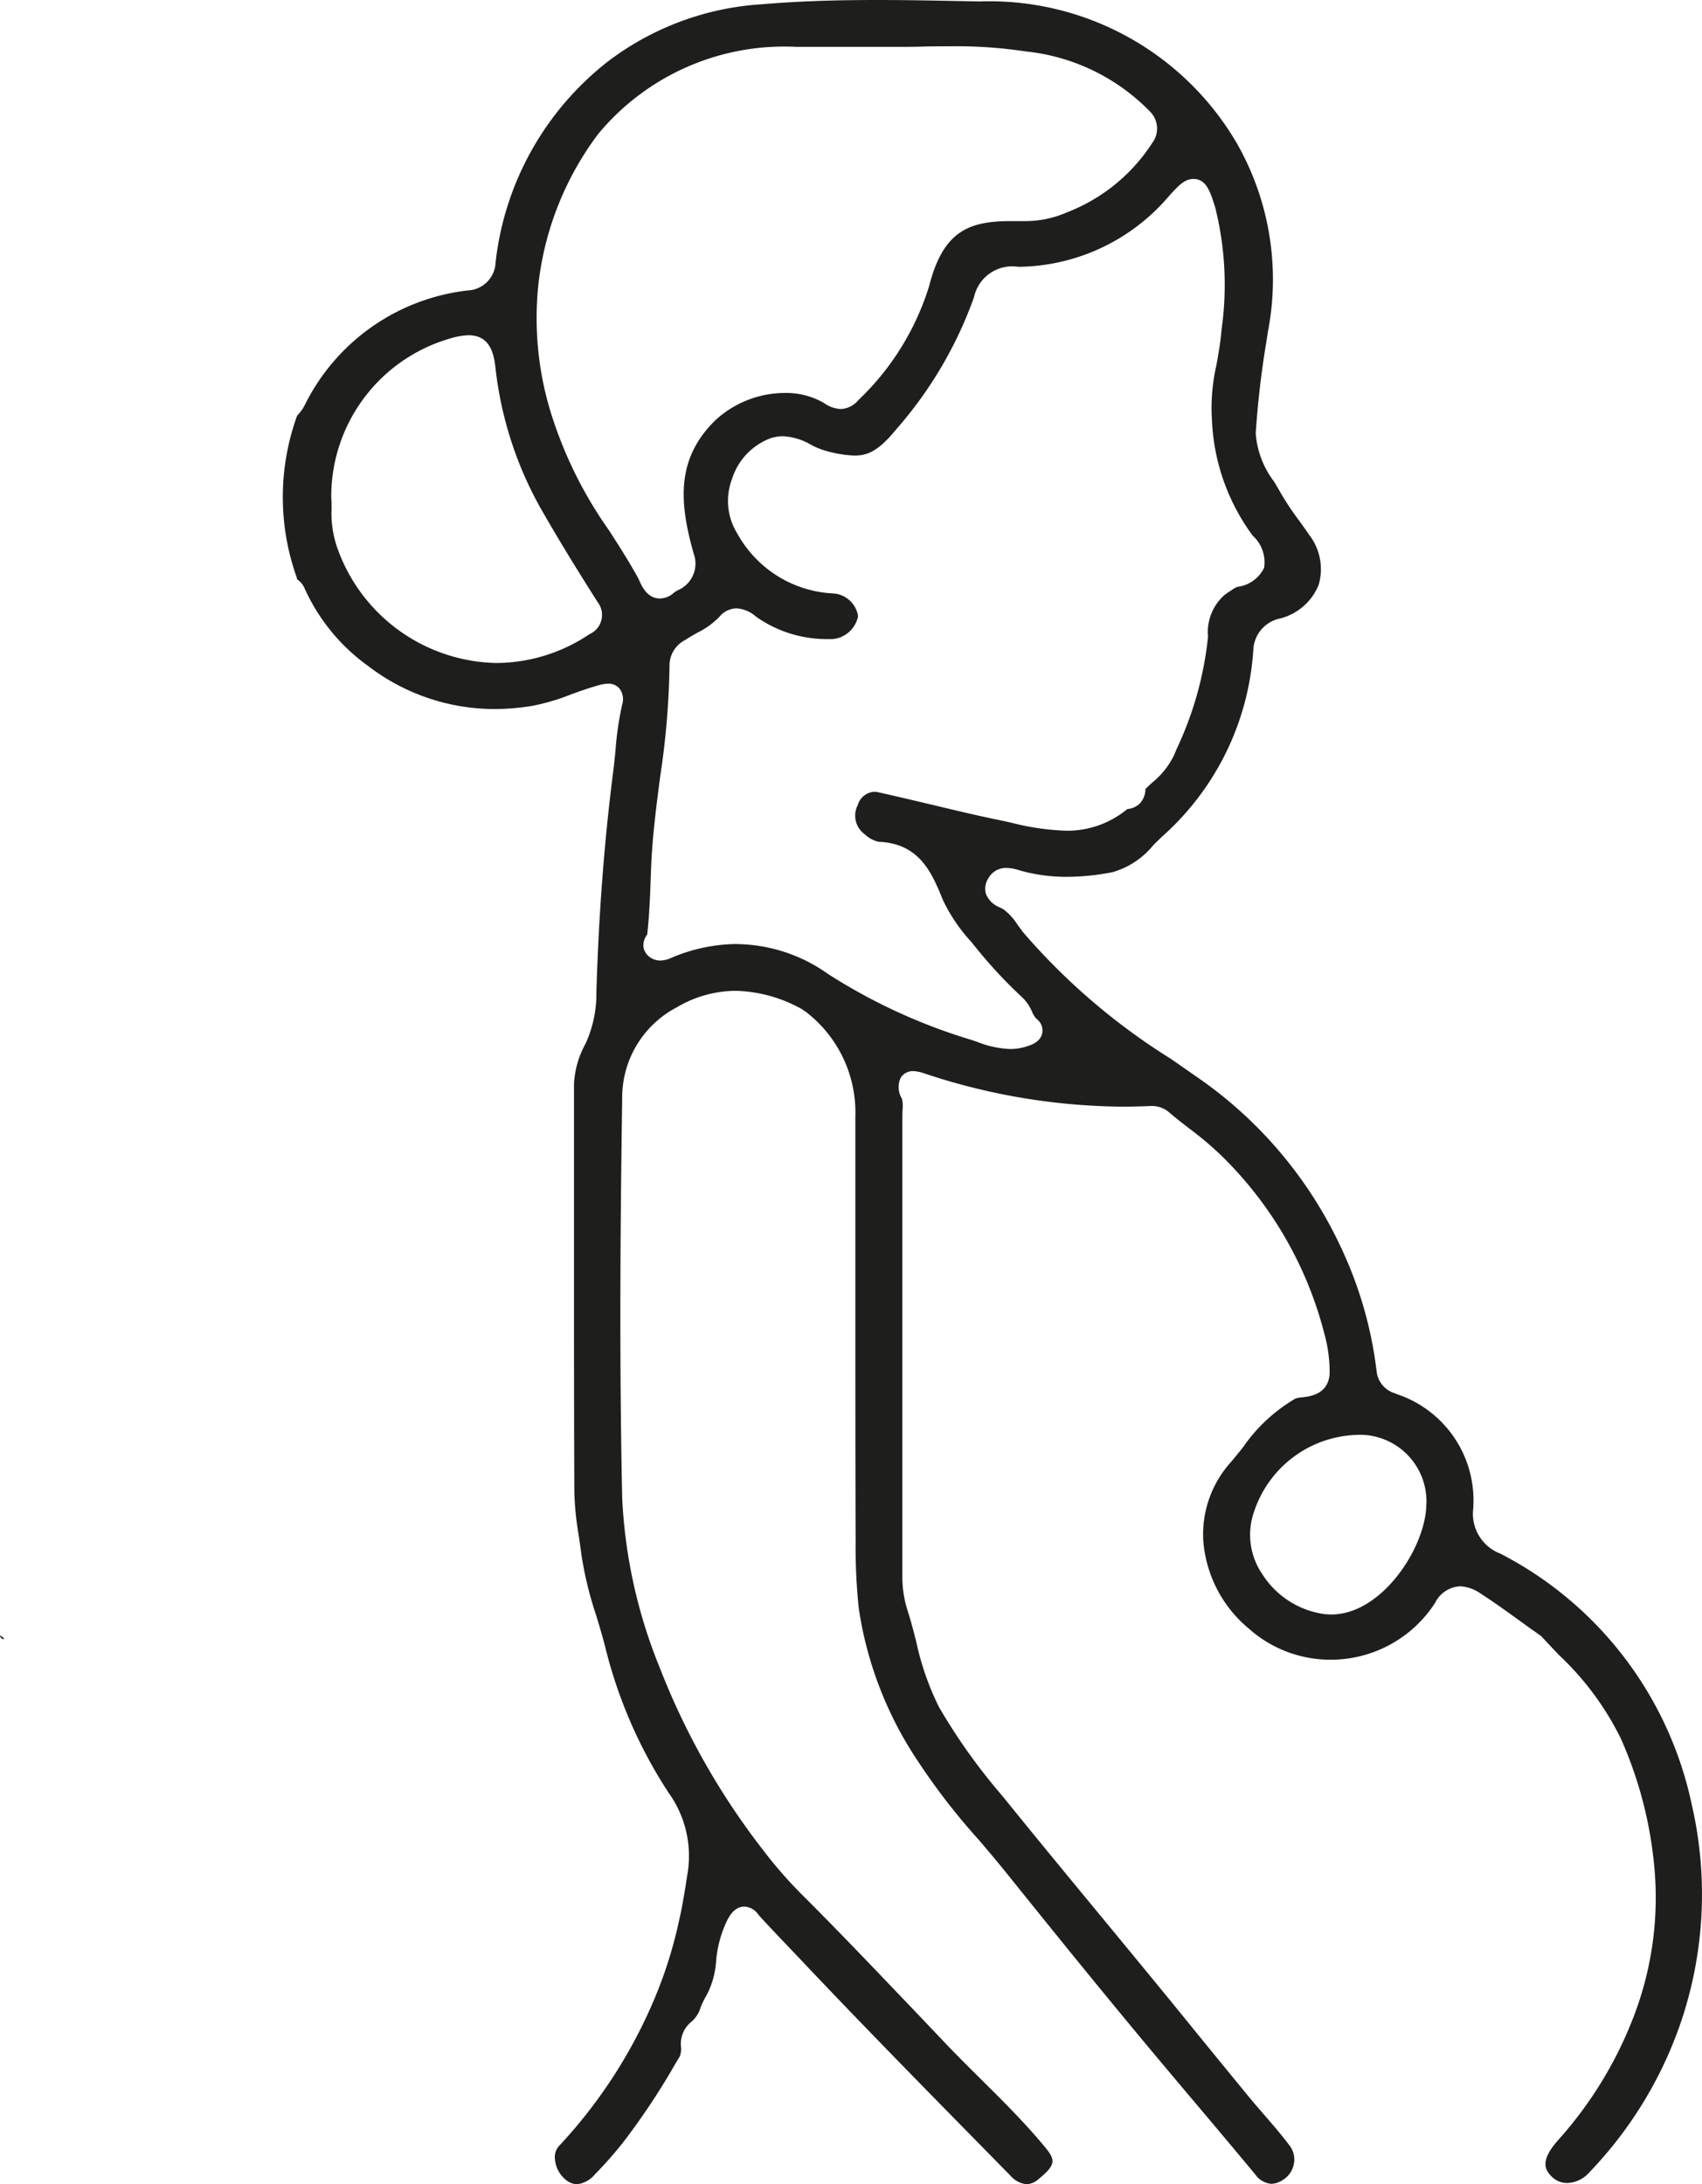 <svg xmlns="http://www.w3.org/2000/svg" width="47.173" height="60.52" viewBox="0 0 47.173 60.52">
  <g id="Artwork_4" data-name="Artwork 4" transform="translate(0 -3)">
    <g id="Group_397" data-name="Group 397">
      <path id="Path_374" data-name="Path 374" d="M74.086,60.52a.691.691,0,0,1-.446-.239l-.575-.586c-1.741-1.772-3.54-3.6-5.274-5.437L67.45,53.9c-.251-.264-.511-.536-.759-.807-.013-.015-.025-.03-.037-.044a.5.5,0,0,0-.384-.222c-.279,0-.419.266-.486.394a3.223,3.223,0,0,0-.3,1.112,2.362,2.362,0,0,1-.268.958,2.264,2.264,0,0,0-.163.331.821.821,0,0,1-.258.4.779.779,0,0,0-.283.7.593.593,0,0,1-.035.257l-.132.219a19.4,19.4,0,0,1-1.453,2.181,11.1,11.1,0,0,1-.766.867.757.757,0,0,1-.5.274.506.506,0,0,1-.295-.112.823.823,0,0,1-.313-.573.468.468,0,0,1,.1-.362,13.809,13.809,0,0,0,2.521-3.78,12.22,12.22,0,0,0,.817-2.472c.1-.432.168-.873.234-1.3l.015-.1a3,3,0,0,0-.543-2.155,13.075,13.075,0,0,1-1.737-3.973c-.079-.32-.176-.639-.269-.947a9.983,9.983,0,0,1-.406-1.675c-.022-.176-.048-.352-.074-.528a8.328,8.328,0,0,1-.121-1.181c-.011-2.265-.01-4.569-.01-6.8q0-2.26,0-4.519a2.555,2.555,0,0,1,.321-1.127,3.332,3.332,0,0,0,.3-1.432c.065-2.167.217-4.157.463-6.084.026-.2.046-.405.066-.608a8.874,8.874,0,0,1,.184-1.264.5.5,0,0,0-.064-.438.4.4,0,0,0-.326-.148,1.1,1.1,0,0,0-.288.053c-.262.073-.506.161-.742.247a5.884,5.884,0,0,1-1.072.316,6.532,6.532,0,0,1-1.049.088,5.76,5.76,0,0,1-3.5-1.194,5.357,5.357,0,0,1-1.77-2.172.6.6,0,0,0-.2-.232V16.04L53.86,16a6.621,6.621,0,0,1,0-4.452l.01-.031a1.174,1.174,0,0,0,.227-.322,5.771,5.771,0,0,1,4.5-3.147.806.806,0,0,0,.774-.77A8.215,8.215,0,0,1,62.5,1.692,7.855,7.855,0,0,1,66.766.117C67.709.037,68.72,0,69.949,0c.822,0,1.658.017,2.467.033L72.79.04a7.94,7.94,0,0,1,7.132,3.939A7.617,7.617,0,0,1,80.776,9.2l-.036.239a25.693,25.693,0,0,0-.3,2.567,2.5,2.5,0,0,0,.5,1.326c.063.1.125.206.181.307a8.046,8.046,0,0,0,.532.8c.092.128.185.255.272.386a1.551,1.551,0,0,1,.258,1.385,1.574,1.574,0,0,1-1.059.925.928.928,0,0,0-.75.857,7.564,7.564,0,0,1-2.432,5.1c-.118.105-.232.217-.341.326a2.258,2.258,0,0,1-1.13.748,6.664,6.664,0,0,1-1.259.129,4.748,4.748,0,0,1-1.233-.156l-.078-.022a1.3,1.3,0,0,0-.368-.069.56.56,0,0,0-.511.3.528.528,0,0,0-.059.421.667.667,0,0,0,.384.373c.032.016.064.033.1.052a1.629,1.629,0,0,1,.4.441c.048.066.1.132.145.195a17.876,17.876,0,0,0,4.093,3.506q.33.229.658.459A11.736,11.736,0,0,1,82.8,34.558,11.1,11.1,0,0,1,83.791,38a.718.718,0,0,0,.518.609l.063.027a3.1,3.1,0,0,1,2.094,3.183,1.182,1.182,0,0,0,.753,1.228,10.186,10.186,0,0,1,5.308,6.963A11.038,11.038,0,0,1,92.2,56.1a11.244,11.244,0,0,1-2.509,4.086.854.854,0,0,1-.617.3.6.6,0,0,1-.438-.185c-.18-.185-.328-.431.2-1.02a11.013,11.013,0,0,0,2.029-3.277,9.188,9.188,0,0,0,.627-4.222,11.262,11.262,0,0,0-.935-3.616,8.062,8.062,0,0,0-1.709-2.306c-.158-.167-.317-.334-.472-.5l-.023-.026-.162-.116c-.148-.1-.294-.209-.439-.314-.346-.249-.7-.507-1.071-.745a1.078,1.078,0,0,0-.571-.206.818.818,0,0,0-.7.461,3.443,3.443,0,0,1-2.9,1.573,3.4,3.4,0,0,1-2.271-.87A3.513,3.513,0,0,1,78.987,42.7a2.993,2.993,0,0,1,.765-2.189c.113-.133.223-.27.333-.406a4.545,4.545,0,0,1,1.461-1.357.877.877,0,0,1,.178-.031c.224-.025.748-.085.765-.687a4.013,4.013,0,0,0-.144-1.066,10.555,10.555,0,0,0-2.867-4.954,9.253,9.253,0,0,0-.88-.742c-.187-.144-.38-.294-.558-.447a.721.721,0,0,0-.492-.176c-.044,0-.088,0-.131.006l-.06,0c-.2.008-.41.012-.614.012a17.716,17.716,0,0,1-5.425-.9l-.046-.015a1.063,1.063,0,0,0-.323-.07.4.4,0,0,0-.343.174.609.609,0,0,0,.03.594.85.85,0,0,1,.015.294c0,.057-.005.114-.005.17q0,6.378,0,12.756a3.052,3.052,0,0,0,.145.96c.092.283.168.58.241.868a7.643,7.643,0,0,0,.627,1.8,16.324,16.324,0,0,0,1.753,2.46l.173.213c.818,1.011,1.659,2.03,2.473,3.016q.68.824,1.359,1.649t1.368,1.675q.716.879,1.435,1.755c.147.18.3.355.452.531.242.28.493.569.713.865a.631.631,0,0,1,.112.5.661.661,0,0,1-.3.44.624.624,0,0,1-.326.111.612.612,0,0,1-.45-.268q-.832-1-1.674-1.995c-.626-.742-1.273-1.51-1.9-2.27-1.141-1.379-2.27-2.778-3.319-4.083-.25-.311-.511-.618-.764-.915A18.147,18.147,0,0,1,71.1,48.833a10.323,10.323,0,0,1-1.661-4.261,16.1,16.1,0,0,1-.088-1.853c-.008-2.2-.008-4.447-.008-6.615q0-2.592,0-5.183a3.509,3.509,0,0,0-1.336-2.857L68,28.056l-.161-.109-.019-.009a3.957,3.957,0,0,0-1.794-.485,3.243,3.243,0,0,0-1.636.46,2.818,2.818,0,0,0-1.509,2.51c-.048,3.258-.085,7.124,0,11.088a14.174,14.174,0,0,0,1.032,4.675,20.12,20.12,0,0,0,2.878,5.082,12.14,12.14,0,0,0,1.124,1.279c1.051,1.049,2.09,2.145,3.1,3.2l.844.888c.32.335.653.666.976.986.6.594,1.217,1.208,1.758,1.863.3.358.318.493-.17.892A.531.531,0,0,1,74.086,60.52ZM83.2,39.759a3.1,3.1,0,0,0-2.8,2.109,1.928,1.928,0,0,0,.221,1.746,2.427,2.427,0,0,0,1.759,1.113c.051,0,.1.007.152.007,1.391,0,2.59-1.816,2.635-3a1.846,1.846,0,0,0-1.971-1.975Zm-17.136-13.6a4.438,4.438,0,0,1,2.521.827,15.75,15.75,0,0,0,3.994,1.833l.135.047a2.787,2.787,0,0,0,.92.2A1.488,1.488,0,0,0,74.071,29c.13-.039.4-.121.452-.372a.4.4,0,0,0-.155-.395.58.58,0,0,1-.127-.2,1.2,1.2,0,0,0-.264-.39,13.008,13.008,0,0,1-1.27-1.359l-.163-.2a4.618,4.618,0,0,1-.776-1.152c-.3-.732-.633-1.561-1.78-1.608a.806.806,0,0,1-.38-.205.635.635,0,0,1-.2-.809.515.515,0,0,1,.451-.372.56.56,0,0,1,.119.014c.48.106.968.222,1.44.334.611.145,1.244.3,1.873.428.122.025.244.053.365.079a7.074,7.074,0,0,0,1.513.224,2.605,2.605,0,0,0,1.712-.6.55.55,0,0,0,.351-.16.579.579,0,0,0,.15-.394c.057-.057.118-.114.182-.173a2.25,2.25,0,0,0,.61-.76l.065-.158a9.579,9.579,0,0,0,.879-3.13,1.37,1.37,0,0,1,.444-1.145l.113-.085c.037-.022.074-.046.11-.07a.683.683,0,0,1,.143-.081.953.953,0,0,0,.743-.525.986.986,0,0,0-.313-.892,5.8,5.8,0,0,1-1.132-3.211,5.318,5.318,0,0,1,.126-1.523c.056-.318.115-.646.141-.979a8.848,8.848,0,0,0-.173-3.372c-.138-.446-.247-.8-.607-.8-.253,0-.431.2-.7.5a5.548,5.548,0,0,1-4.153,1.934,1.083,1.083,0,0,0-1.228.841,11.3,11.3,0,0,1-2.152,3.657c-.5.612-.8.732-1.164.732a3.311,3.311,0,0,1-.87-.156,1.979,1.979,0,0,1-.331-.143,1.708,1.708,0,0,0-.778-.237,1.107,1.107,0,0,0-.37.065,1.782,1.782,0,0,0-1.047,1.133,1.711,1.711,0,0,0,.152,1.5,3.214,3.214,0,0,0,2.659,1.658.746.746,0,0,1,.688.629.792.792,0,0,1-.711.636q-.086,0-.17,0a3.4,3.4,0,0,1-1.868-.567c-.027-.017-.056-.039-.085-.06a.9.9,0,0,0-.531-.225.629.629,0,0,0-.482.238,2.224,2.224,0,0,1-.6.433c-.115.065-.233.132-.349.208a.794.794,0,0,0-.431.72,22.326,22.326,0,0,1-.257,3.053c-.109.836-.222,1.7-.254,2.567l-.007.192c-.019.537-.039,1.091-.1,1.629l0,0a.469.469,0,0,0-.1.367.428.428,0,0,0,.2.275.488.488,0,0,0,.264.077.8.8,0,0,0,.325-.085l.048-.02A4.718,4.718,0,0,1,66.069,26.156ZM58.624,9.289a1.907,1.907,0,0,0-.516.091,4.557,4.557,0,0,0-3.291,4.386c.007.109.008.221.009.332a2.883,2.883,0,0,0,.141,1.031,4.775,4.775,0,0,0,4.423,3.241h0a4.657,4.657,0,0,0,2.586-.8.58.58,0,0,0,.226-.884c-.42-.662-.968-1.537-1.479-2.425a10.243,10.243,0,0,1-1.35-4.032C59.335,9.9,59.27,9.289,58.624,9.289Zm9.1-7.99a6.7,6.7,0,0,0-5.509,2.414,8.518,8.518,0,0,0-1.652,4.125A8.9,8.9,0,0,0,61,11.73a11.556,11.556,0,0,0,1.516,2.965c.275.428.56.872.806,1.321.01.018.02.041.031.067.073.162.224.5.573.5a.591.591,0,0,0,.387-.159.9.9,0,0,1,.11-.07.8.8,0,0,0,.441-1.009c-.416-1.458-.475-2.643.591-3.693a2.847,2.847,0,0,1,1.936-.764,2.084,2.084,0,0,1,1.083.279.872.872,0,0,0,.458.166.656.656,0,0,0,.49-.243,7.348,7.348,0,0,0,1.966-3.164c.386-1.514,1.092-1.8,2.26-1.8q.129,0,.265,0l.127,0a2.85,2.85,0,0,0,1.167-.242,4.914,4.914,0,0,0,2.36-1.916.665.665,0,0,0-.062-.882,5.6,5.6,0,0,0-3.431-1.66,12.911,12.911,0,0,0-2.1-.143c-.267,0-.532,0-.794.008s-.5.007-.746.007q-.173,0-.343,0H67.722Z" transform="translate(-45.636 3)" fill="#1e1f1d"/>
      <path id="Path_375" data-name="Path 375" d="M0,302.265l.12.088C.043,302.375.018,302.325,0,302.265Z" transform="translate(0 -253.95)" fill="#1e1f1d"/>
      <path id="Path_376" data-name="Path 376" d="M0,302.265l.12.088C.043,302.375.018,302.325,0,302.265Z" transform="translate(0 -253.95)" fill="#1e1f1d"/>
    </g>
  </g>
</svg>
